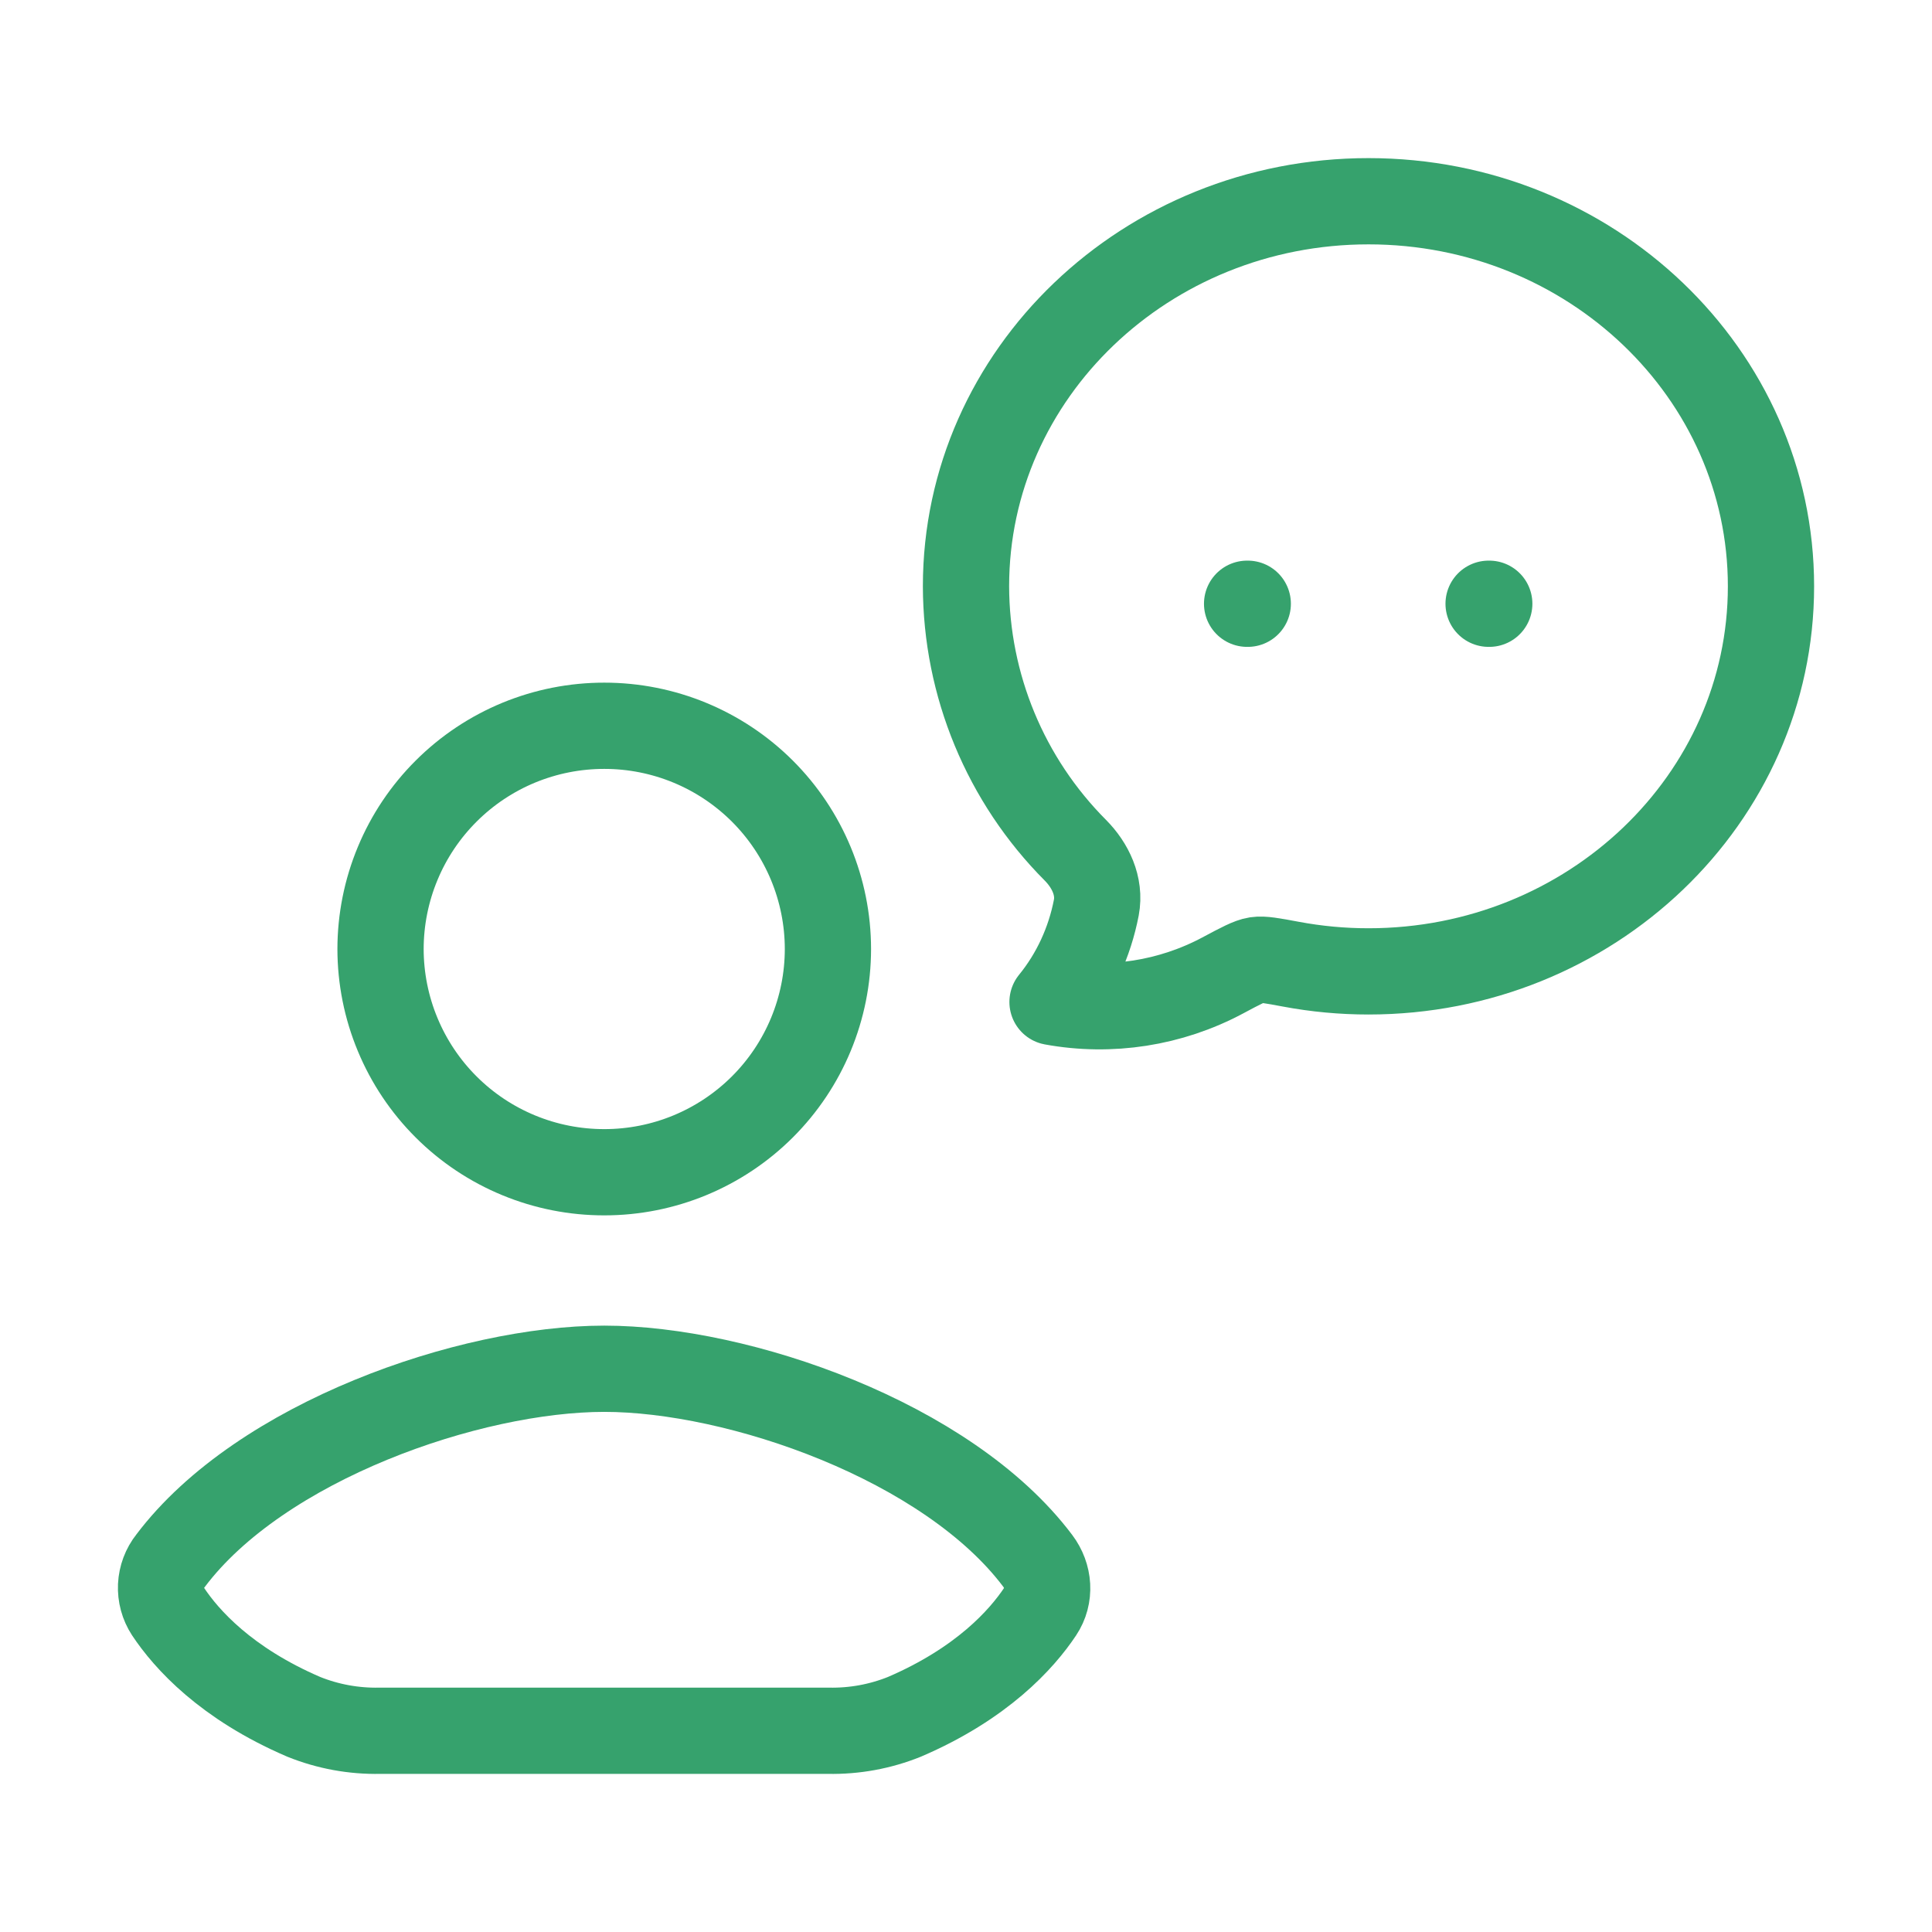 <svg width="56" height="56" viewBox="0 0 56 56" fill="none" xmlns="http://www.w3.org/2000/svg">
<path d="M51.333 16.994C51.333 23.158 46.109 28.156 39.667 28.156C38.908 28.156 38.155 28.086 37.41 27.946C36.874 27.846 36.605 27.797 36.419 27.825C36.232 27.853 35.966 27.993 35.439 28.275C33.929 29.08 32.191 29.351 30.508 29.043C31.148 28.257 31.584 27.314 31.778 26.304C31.894 25.685 31.605 25.083 31.171 24.645C29.146 22.613 28.006 19.863 28 16.994C28 10.831 33.224 5.833 39.667 5.833C46.109 5.833 51.333 10.831 51.333 16.994Z" stroke="#36A26D" stroke-width="2.5" stroke-linejoin="round"/>
<path d="M36.148 17.5H36.167M43.148 17.5H43.167" stroke="#36A26D" stroke-width="2.5" stroke-linecap="round"/>
<path d="M17.505 50.167H11.009C10.254 50.182 9.504 50.045 8.804 49.763C6.55 48.795 5.404 47.514 4.872 46.713C4.728 46.492 4.657 46.23 4.669 45.966C4.682 45.702 4.777 45.448 4.942 45.241C7.555 41.769 13.622 39.674 17.516 39.674C21.408 39.674 27.466 41.769 30.079 45.241C30.408 45.677 30.452 46.258 30.149 46.713C29.615 47.514 28.469 48.795 26.215 49.763C25.515 50.045 24.765 50.182 24.01 50.167H17.505ZM23.998 27.508C23.997 29.225 23.313 30.872 22.097 32.085C20.881 33.298 19.234 33.979 17.516 33.978C16.666 33.979 15.823 33.813 15.036 33.488C14.25 33.164 13.535 32.688 12.933 32.087C12.33 31.486 11.852 30.772 11.526 29.986C11.199 29.201 11.031 28.358 11.03 27.508C11.031 26.657 11.199 25.815 11.526 25.029C11.852 24.243 12.33 23.53 12.933 22.929C13.535 22.328 14.25 21.852 15.036 21.527C15.823 21.203 16.666 21.036 17.516 21.037C19.234 21.036 20.881 21.717 22.097 22.93C23.313 24.144 23.997 25.79 23.998 27.508Z" stroke="#36A26D" stroke-width="2.5" stroke-linecap="round" stroke-linejoin="round"/>
</svg>
